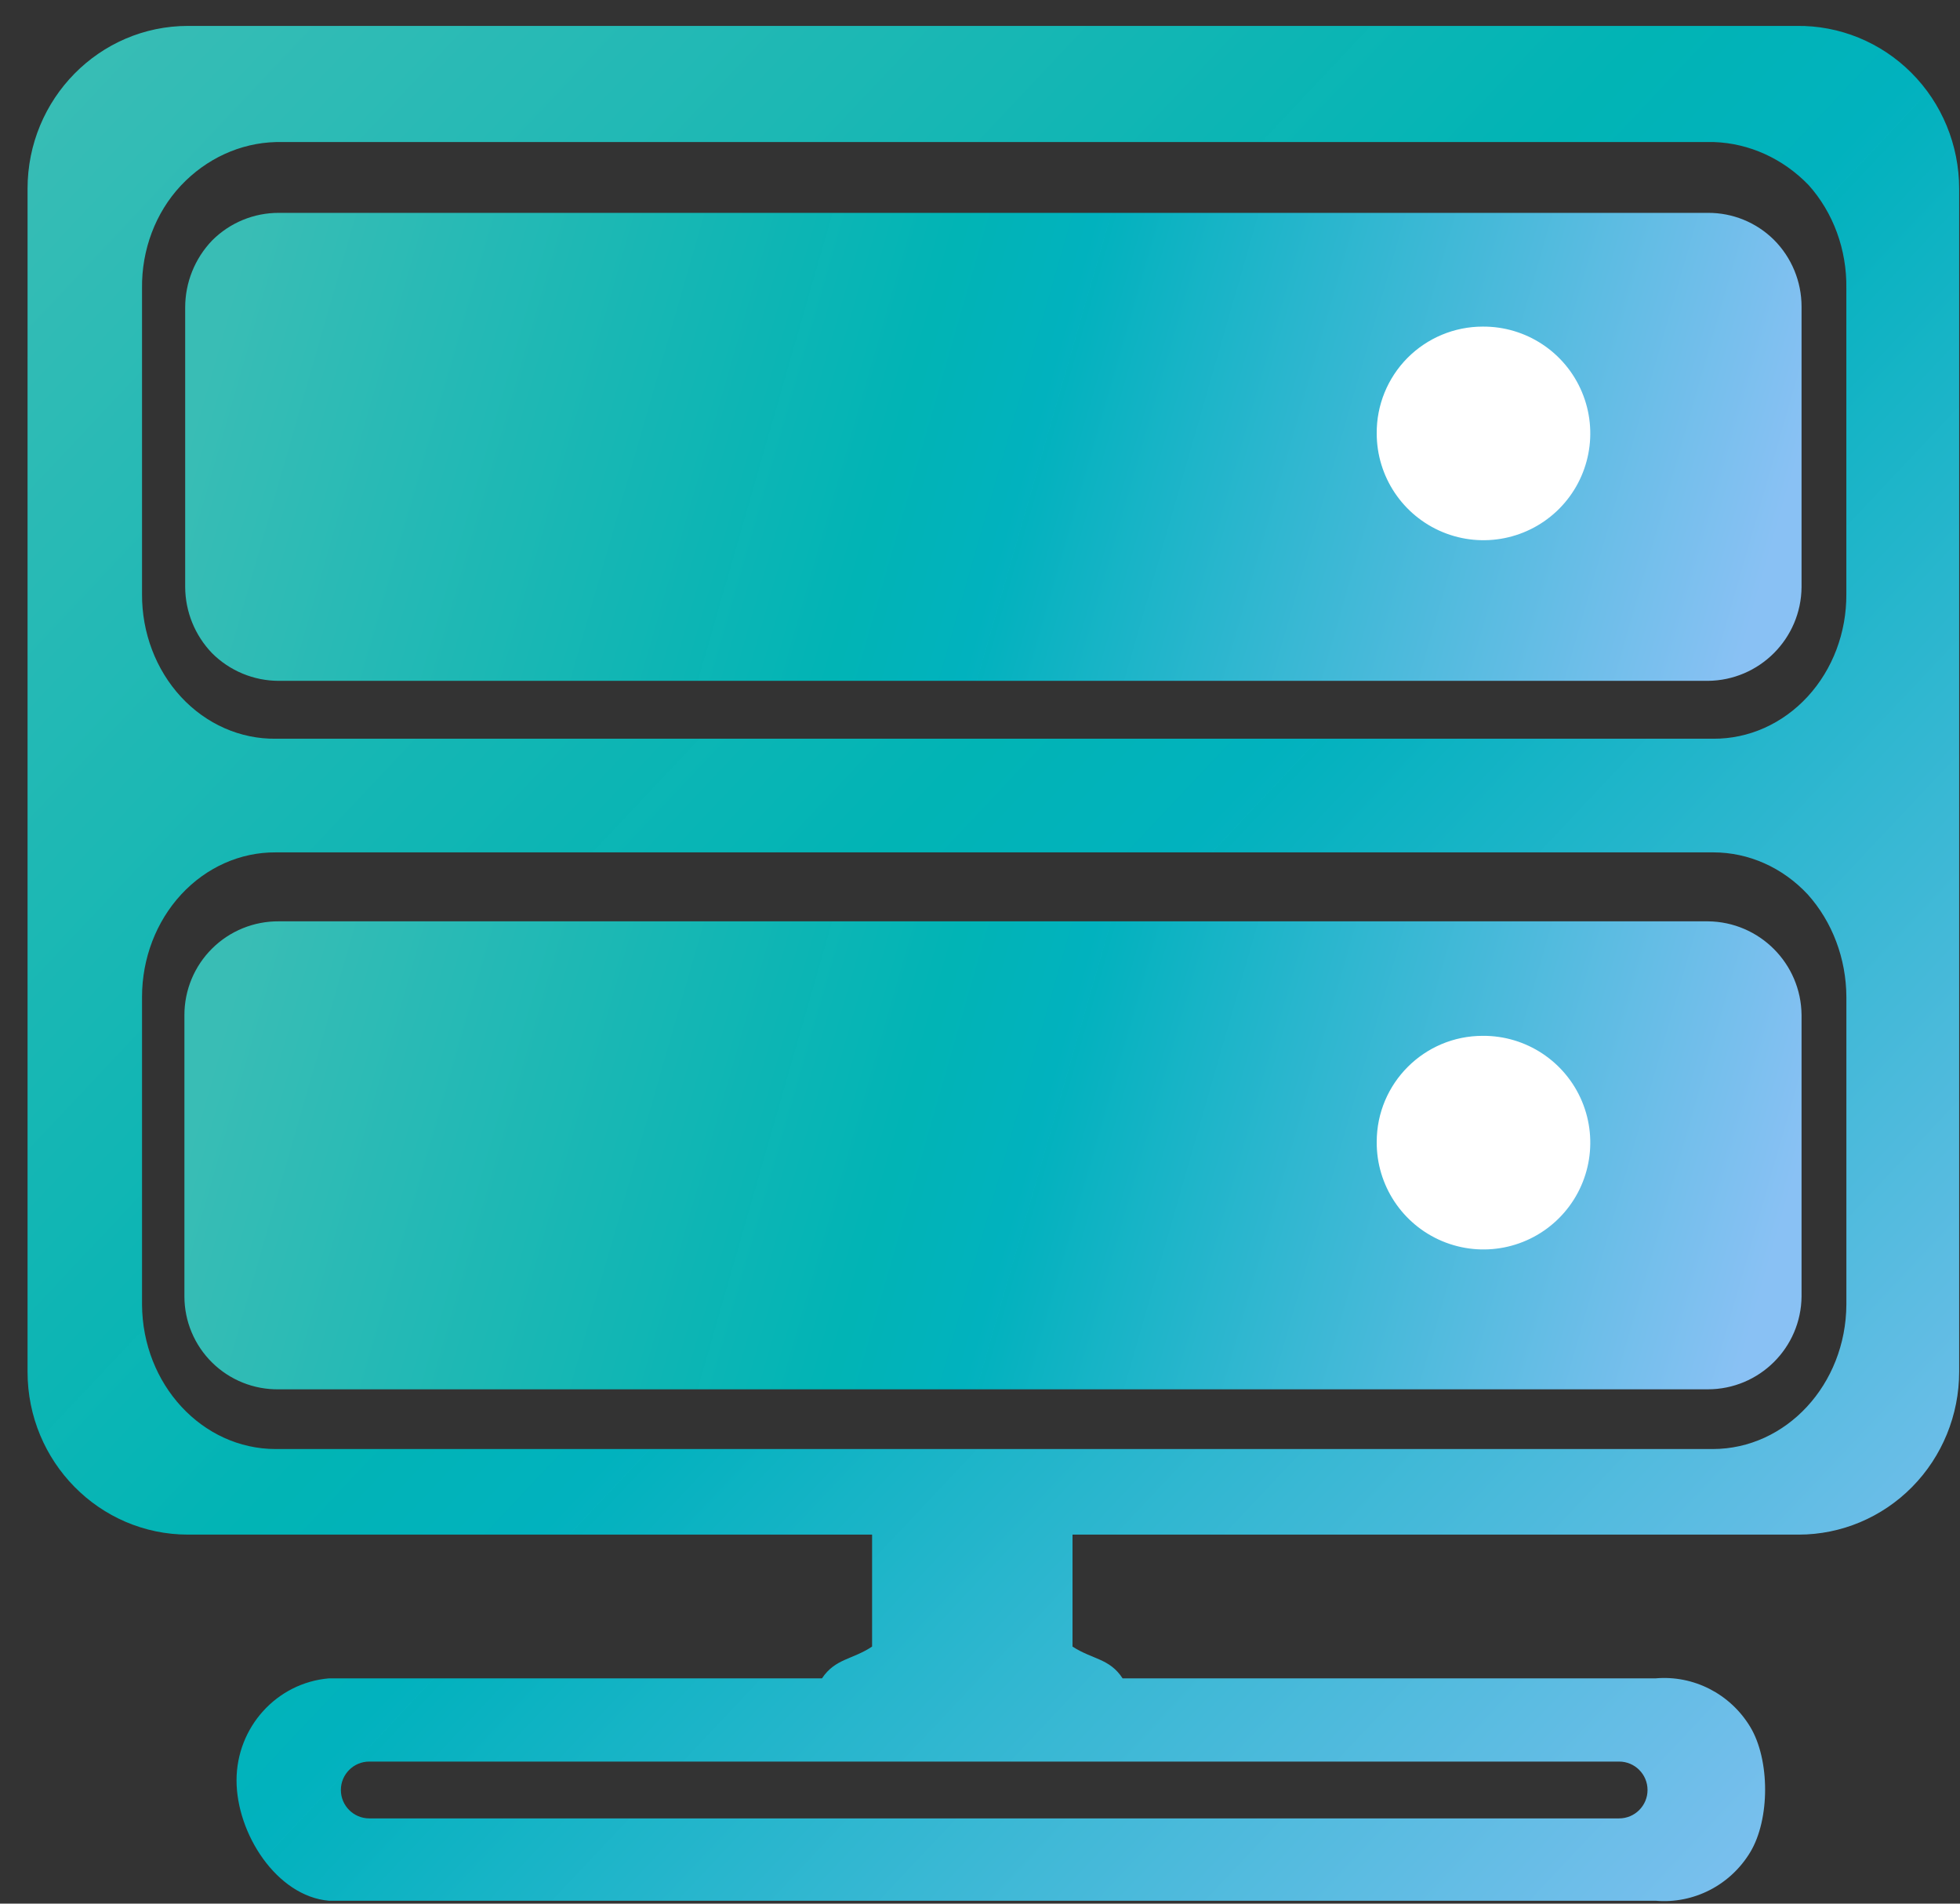 <?xml version="1.0" encoding="UTF-8"?>
<svg width="69px" height="67px" viewBox="0 0 69 67" version="1.1" xmlns="http://www.w3.org/2000/svg" xmlns:xlink="http://www.w3.org/1999/xlink">
    <rect x="0" y="0" width="69" height="67" fill="#333333" stroke="none"/>
    <!-- Generator: Sketch 54.1 (76490) - https://sketchapp.com -->
    <title>编组</title>
    <desc>Created with Sketch.</desc>
    <defs>
        <linearGradient x1="0%" y1="2.898%" x2="100%" y2="97.102%" id="linearGradient-1">
            <stop stop-color="#39BDB5" offset="0%"></stop>
            <stop stop-color="#00B5B6" stop-opacity="0.988" offset="43.91%"></stop>
            <stop stop-color="#00B3BF" stop-opacity="0.99" offset="52.239%"></stop>
            <stop stop-color="#89C1F4" offset="100%"></stop>
        </linearGradient>
        <linearGradient x1="0%" y1="45.815%" x2="100%" y2="54.185%" id="linearGradient-2">
            <stop stop-color="#39BDB5" offset="0%"></stop>
            <stop stop-color="#00B5B6" stop-opacity="0.988" offset="43.91%"></stop>
            <stop stop-color="#00B3BF" stop-opacity="0.99" offset="52.239%"></stop>
            <stop stop-color="#89C1F4" offset="100%"></stop>
        </linearGradient>
        <linearGradient x1="0%" y1="45.811%" x2="100%" y2="54.189%" id="linearGradient-3">
            <stop stop-color="#39BDB5" offset="0%"></stop>
            <stop stop-color="#00B5B6" stop-opacity="0.988" offset="43.91%"></stop>
            <stop stop-color="#00B3BF" stop-opacity="0.99" offset="52.239%"></stop>
            <stop stop-color="#89C1F4" offset="100%"></stop>
        </linearGradient>
    </defs>
    <g id="Page-1" stroke="none" stroke-width="1" fill="none" fill-rule="evenodd">
        <g id="LinkPage产品" transform="translate(-525, -2750)" fill-rule="nonzero">
            <g id="产品4个优势" transform="translate(217, 2735)">
                <g id="系统集成" transform="translate(308, 15)">
                    <g id="编组">
                        <path d="M0.97,48.282 L0.97,6.642 C0.97,3.477 3.5,0.912 6.62,0.912 L63.244,0.912 C64.755,0.891 66.212,1.485 67.288,2.562 C68.365,3.639 68.97,5.108 68.97,6.642 L68.97,48.282 C68.97,49.801 68.375,51.259 67.315,52.334 C66.256,53.408 64.819,54.012 63.32,54.012 L37.757,54.012 L37.757,57.953 C38.459,58.41 39.06,58.365 39.52,59.071 L58.284,59.071 C59.621,58.955 60.908,59.614 61.611,60.772 C62.315,61.931 62.315,64.038 61.611,65.197 C60.908,66.355 59.621,67.013 58.284,66.898 L11.579,66.898 C9.74,66.739 8.327,64.534 8.327,62.662 C8.327,60.79 9.74,59.229 11.579,59.071 L28.937,59.071 C29.405,58.371 30.004,58.417 30.701,57.953 L30.701,54.012 L6.62,54.012 C3.5,54.012 0.97,51.446 0.97,48.282 Z M13,62 C12.448,62 12,62.448 12,63 C12,63.552 12.448,64 13,64 L57,64 C57.552,64 58,63.552 58,63 C58,62.448 57.552,62 57,62 L13,62 Z M60.293,51 C62.882,51 64.985,48.727 65,45.913 L65,35.087 C64.994,33.738 64.506,32.445 63.639,31.479 C62.754,30.532 61.562,30.001 60.32,30 L9.707,30 C8.461,29.992 7.264,30.525 6.38,31.48 C5.497,32.435 5,33.733 5,35.087 L5,45.913 C5.015,48.727 7.118,51 9.707,51 L60.293,51 Z M9.71,26 L60.317,26 C61.561,26.008 62.756,25.474 63.636,24.518 C64.516,23.563 65.007,22.264 64.999,20.912 L64.999,10.146 C65.019,8.789 64.539,7.479 63.665,6.508 C62.766,5.581 61.584,5.044 60.344,5 L9.71,5 C8.455,5.033 7.258,5.583 6.362,6.538 C5.474,7.489 4.983,8.792 5,10.146 L5,20.912 C4.993,22.269 5.488,23.572 6.373,24.529 C7.259,25.486 8.461,26.016 9.71,26 Z" id="形状结合" fill="url(#linearGradient-1)"></path>
                        <path d="M9.818,32.427 L60.122,32.427 C61.938,32.442 63.407,33.91 63.422,35.727 L63.422,45.625 C63.407,47.437 61.934,48.898 60.122,48.898 L9.818,48.898 C8.941,48.912 8.095,48.574 7.469,47.958 C6.844,47.343 6.491,46.502 6.492,45.625 L6.492,35.727 C6.491,34.847 6.843,34.003 7.467,33.384 C8.092,32.764 8.938,32.42 9.818,32.427 Z" id="路径" fill="url(#linearGradient-2)"></path>
                        <path d="M9.818,7.492 L60.122,7.492 C60.992,7.486 61.829,7.826 62.448,8.439 C63.072,9.063 63.422,9.909 63.422,10.792 L63.422,20.663 C63.407,22.479 61.938,23.948 60.122,23.963 L9.818,23.963 C8.936,23.963 8.089,23.613 7.465,22.989 C6.863,22.364 6.524,21.531 6.519,20.663 L6.519,10.819 C6.52,9.942 6.859,9.099 7.465,8.466 C8.088,7.839 8.935,7.489 9.818,7.492 Z" id="路径" fill="url(#linearGradient-3)"></path>
                        <path d="M48.466,15.254 C48.466,16.777 49.385,18.149 50.793,18.73 C52.201,19.31 53.82,18.983 54.893,17.903 C55.966,16.822 56.281,15.2 55.69,13.797 C55.1,12.393 53.721,11.484 52.198,11.495 C51.203,11.495 50.25,11.892 49.549,12.597 C48.849,13.303 48.458,14.26 48.466,15.254 L48.466,15.254 Z M48.466,40.189 C48.455,41.714 49.367,43.095 50.774,43.684 C52.181,44.273 53.804,43.953 54.883,42.874 C55.962,41.796 56.282,40.172 55.693,38.765 C55.104,37.358 53.723,36.446 52.198,36.457 C50.137,36.457 48.466,38.128 48.466,40.189 L48.466,40.189 Z" id="形状" fill="#FFFFFF"></path>
                    </g>
                </g>
            </g>
        </g>
    </g>
</svg>